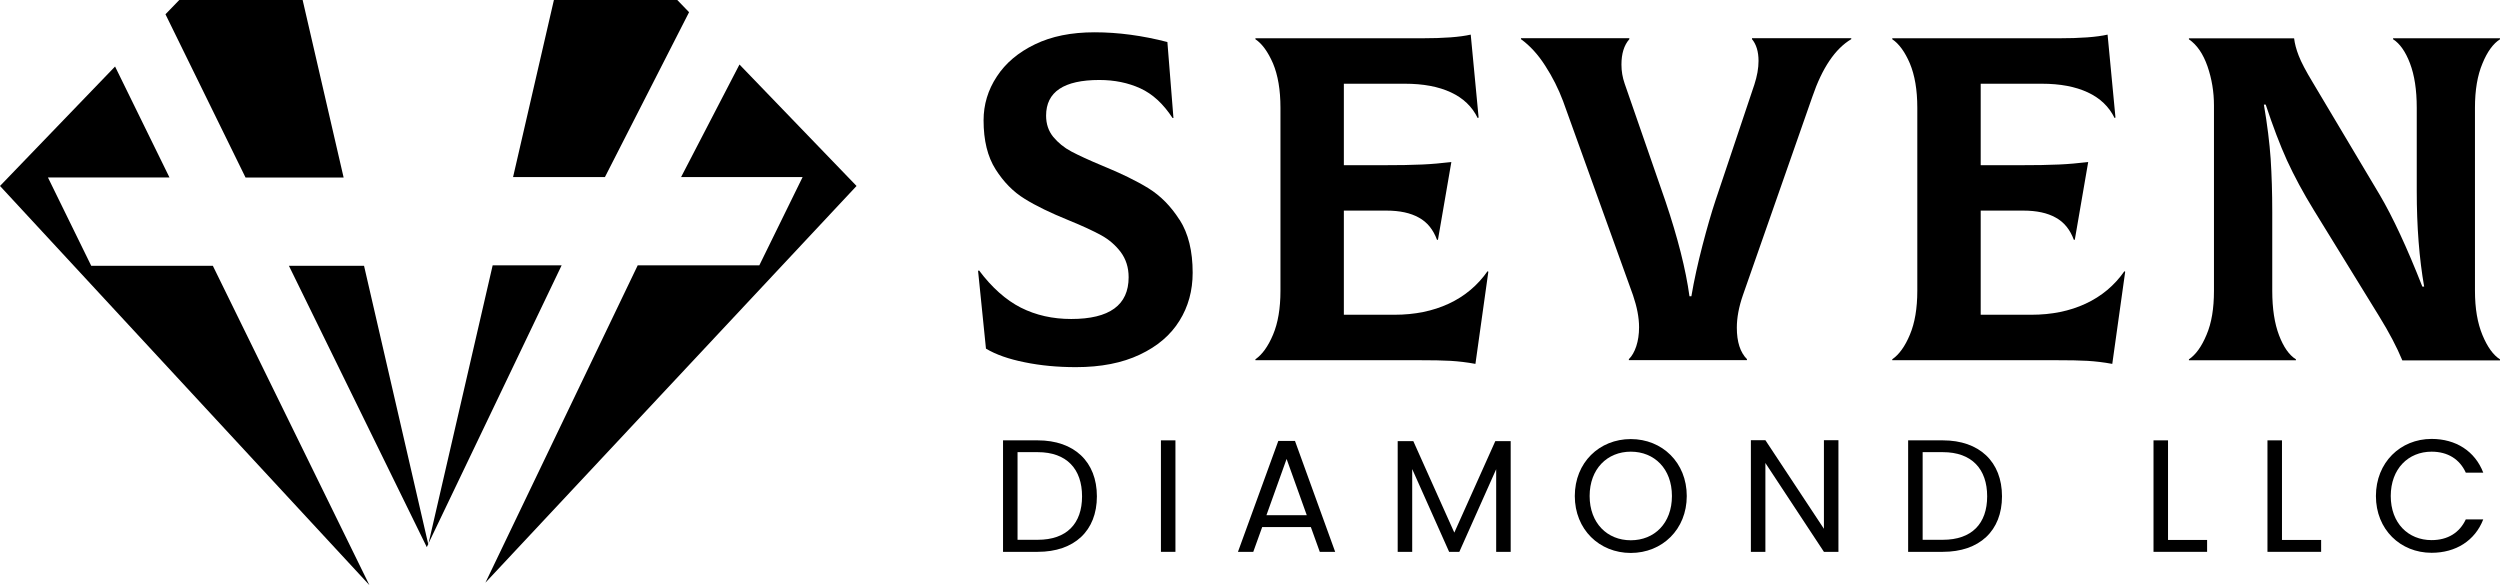 <?xml version="1.0" encoding="UTF-8"?>
<svg xmlns="http://www.w3.org/2000/svg" id="Layer_2" viewBox="0 0 313.5 73.38">
  <g id="Layer_1-2" data-name="Layer_1">
    <g>
      <g>
        <g>
          <path d="M147.91,27.56c-1.08-1.7-2.38-3.01-3.89-3.95-1.51-.93-3.44-1.87-5.81-2.84-1.66-.69-2.95-1.29-3.86-1.77-.91-.48-1.66-1.1-2.27-1.83-.6-.74-.9-1.62-.9-2.67,0-2.98,2.23-4.47,6.68-4.47,1.89,0,3.61.35,5.14,1.05,1.53.7,2.87,1.93,4.04,3.72h.11l-.76-9.53c-3.13-.81-6.17-1.22-9.12-1.22s-5.4.5-7.49,1.51c-2.09,1.01-3.69,2.36-4.78,4.04-1.11,1.68-1.66,3.52-1.66,5.49,0,2.52.5,4.56,1.51,6.15,1.01,1.59,2.22,2.82,3.64,3.69,1.41.88,3.25,1.77,5.54,2.7,1.7.69,3.05,1.32,4.04,1.86.99.54,1.81,1.25,2.47,2.12.65.88.99,1.92.99,3.16,0,3.49-2.4,5.23-7.2,5.23-2.33,0-4.42-.47-6.31-1.42-1.87-.95-3.63-2.51-5.25-4.67l-.12.06.99,9.75c1.24.74,2.85,1.31,4.86,1.71,1.98.41,4.13.61,6.42.61,3.13,0,5.8-.52,8.01-1.57,2.21-1.04,3.87-2.46,4.97-4.24,1.11-1.77,1.66-3.79,1.66-6.03,0-2.71-.54-4.92-1.63-6.63Z"></path>
          <path d="M186.54,34.01c-1.25,1.78-2.86,3.14-4.86,4.07s-4.27,1.39-6.82,1.39h-6.34v-13.06h5.35c1.66,0,3.01.29,4.06.88,1.05.57,1.8,1.51,2.27,2.78h.12l1.68-9.75c-1.28.15-2.5.26-3.66.31-1.17.06-2.97.09-5.41.09h-4.41v-10.22h7.67c2.29,0,4.2.36,5.75,1.08,1.55.72,2.67,1.79,3.36,3.22l.12-.06-.99-10.4c-1.36.31-3.4.46-6.15.46h-20.85v.12c.85.57,1.58,1.59,2.21,3.04.61,1.46.93,3.3.93,5.55v22.95c0,2.21-.31,4.04-.93,5.51-.62,1.47-1.36,2.5-2.21,3.08v.12h20.5c1.66,0,2.99.02,3.98.08s2.02.18,3.11.38l1.62-11.56-.11-.06Z"></path>
          <path d="M219.7,4.79v.12c.54.65.82,1.56.82,2.73,0,.93-.18,1.91-.52,2.96l-4.89,14.58c-.5,1.51-1.04,3.37-1.62,5.6-.58,2.24-1.05,4.35-1.39,6.37h-.24c-.46-3.37-1.47-7.34-3.01-11.91l-5.12-14.76c-.27-.78-.4-1.56-.4-2.38,0-1.36.32-2.42.99-3.19v-.12h-13.59v.12c1.12.81,2.14,1.92,3.04,3.33.92,1.42,1.66,2.9,2.24,4.44l8.77,24.34c.5,1.47.76,2.81.76,4.01,0,.9-.12,1.68-.35,2.39-.23.69-.54,1.24-.93,1.62v.12h14.81v-.12c-.85-.86-1.27-2.17-1.27-3.95,0-1.24.25-2.6.76-4.07l8.7-24.86c1.24-3.64,2.87-6.05,4.89-7.25v-.12h-12.43Z"></path>
          <path d="M266.4,34.01c-1.24,1.78-2.86,3.14-4.86,4.07-1.99.93-4.27,1.39-6.82,1.39h-6.34v-13.06h5.35c1.66,0,3.02.29,4.06.88,1.05.57,1.8,1.51,2.27,2.78h.12l1.68-9.75c-1.28.15-2.5.26-3.66.31-1.17.06-2.96.09-5.41.09h-4.41v-10.22h7.67c2.29,0,4.2.36,5.75,1.08,1.55.72,2.67,1.79,3.37,3.22l.11-.06-.99-10.4c-1.36.31-3.4.46-6.15.46h-20.85v.12c.85.57,1.59,1.59,2.21,3.04.61,1.46.93,3.3.93,5.55v22.95c0,2.21-.31,4.04-.93,5.51-.61,1.47-1.36,2.5-2.21,3.08v.12h20.5c1.67,0,2.99.02,3.98.08.99.06,2.02.18,3.11.38l1.62-11.56-.11-.06Z"></path>
          <path d="M311.3,7.96c.61-1.49,1.35-2.5,2.21-3.04v-.12h-13.42v.12c.85.54,1.56,1.55,2.12,3.02.56,1.47.85,3.32.85,5.57v10.46c0,4.45.31,8.44.93,11.97h-.23c-1.93-4.92-3.72-8.75-5.34-11.5l-8.37-14.05c-.89-1.47-1.49-2.61-1.79-3.4-.31-.79-.5-1.51-.58-2.18h-13.19v.12c1.01.69,1.78,1.82,2.33,3.39.54,1.57.81,3.2.81,4.91v23.24c0,2.21-.3,4.04-.93,5.51-.61,1.47-1.35,2.5-2.21,3.08v.12h13.42v-.12c-.86-.54-1.56-1.55-2.12-3.02-.56-1.47-.85-3.32-.85-5.57v-9.88c0-2.44-.07-4.66-.2-6.68-.14-2-.42-4.27-.85-6.79h.23c.9,2.71,1.78,5.04,2.67,7,.9,1.95,2.01,4.03,3.37,6.24l8.19,13.31c1.24,2.01,2.21,3.85,2.9,5.52h12.26v-.12c-.86-.54-1.59-1.56-2.21-3.05-.62-1.49-.94-3.33-.94-5.54V13.51c0-2.21.31-4.06.94-5.55Z"></path>
        </g>
        <g>
          <path d="M130.13,55.22h-4.35v13.98h4.35c4.59,0,7.42-2.63,7.42-6.96s-2.83-7.02-7.42-7.02ZM130.13,67.69h-2.53v-10.99h2.53c3.65,0,5.56,2.13,5.56,5.54s-1.91,5.45-5.56,5.45Z"></path>
          <path d="M145.58,55.22v13.98h1.82v-13.98h-1.82Z"></path>
          <path d="M162.41,55.29h-2.11l-5.06,13.91h1.92l1.12-3.11h6.1l1.12,3.11h1.93l-5.04-13.91ZM158.81,64.61l2.53-7.06,2.53,7.06h-5.06Z"></path>
          <path d="M187.51,55.32l-5.14,11.47-5.14-11.47h-1.96v13.88h1.82v-10.38l4.63,10.38h1.28l4.62-10.36v10.36h1.82v-13.88h-1.94Z"></path>
          <path d="M204.5,55.06c-3.94,0-7.02,2.94-7.02,7.14s3.08,7.14,7.02,7.14,7.02-2.95,7.02-7.14-3.07-7.14-7.02-7.14ZM204.5,67.75c-2.95,0-5.16-2.15-5.16-5.55s2.21-5.56,5.16-5.56,5.16,2.13,5.16,5.56-2.21,5.55-5.16,5.55Z"></path>
          <path d="M228.72,55.2v11.11l-7.34-11.11h-1.82v14h1.82v-11.14l7.34,11.14h1.82v-14h-1.82Z"></path>
          <path d="M243.63,55.22h-4.35v13.98h4.35c4.59,0,7.42-2.63,7.42-6.96s-2.83-7.02-7.42-7.02ZM243.63,67.69h-2.53v-10.99h2.53c3.65,0,5.56,2.13,5.56,5.54s-1.91,5.45-5.56,5.45Z"></path>
          <path d="M271.87,67.71v-12.49h-1.82v13.98h6.72v-1.49h-4.9Z"></path>
          <path d="M286.16,67.71v-12.49h-1.82v13.98h6.73v-1.49h-4.91Z"></path>
          <path d="M304.92,67.73c-2.93,0-5.12-2.13-5.12-5.53s2.19-5.56,5.12-5.56c2.04,0,3.53.95,4.29,2.63h2.19c-1.04-2.71-3.45-4.23-6.48-4.23-3.91,0-6.98,2.96-6.98,7.16s3.07,7.12,6.98,7.12c3.03,0,5.44-1.51,6.48-4.19h-2.19c-.77,1.66-2.25,2.6-4.29,2.6Z"></path>
        </g>
      </g>
      <g>
        <g>
          <polygon points="26.69 33.33 11.44 33.33 6.01 22.25 21.25 22.25 14.43 8.34 0 23.32 46.32 73.37 26.69 33.33"></polygon>
          <rect x="46.33" y="73.38" width="0" height="0" transform="translate(-38.32 54.25) rotate(-45)"></rect>
          <polygon points="60.87 73.07 107.41 23.32 92.73 8.09 85.41 22.2 100.65 22.2 95.22 33.27 79.97 33.27 60.87 73.07 60.86 73.08 60.87 73.07"></polygon>
          <polygon points="43.09 22.26 30.79 22.26 20.75 1.79 22.48 0 37.95 0 43.09 22.26"></polygon>
          <polygon points="45.65 33.33 53.7 68.23 53.52 68.61 36.23 33.33 45.65 33.33"></polygon>
          <polygon points="61.78 33.27 70.43 33.27 53.74 68.13 61.78 33.27"></polygon>
          <polygon points="86.41 1.53 75.86 22.2 64.34 22.2 69.46 0 84.93 0 86.41 1.53"></polygon>
        </g>
        <polygon points="53.7 68.23 53.74 68.13 53.71 68.28 53.7 68.23"></polygon>
      </g>
    </g>
  </g>
</svg>
